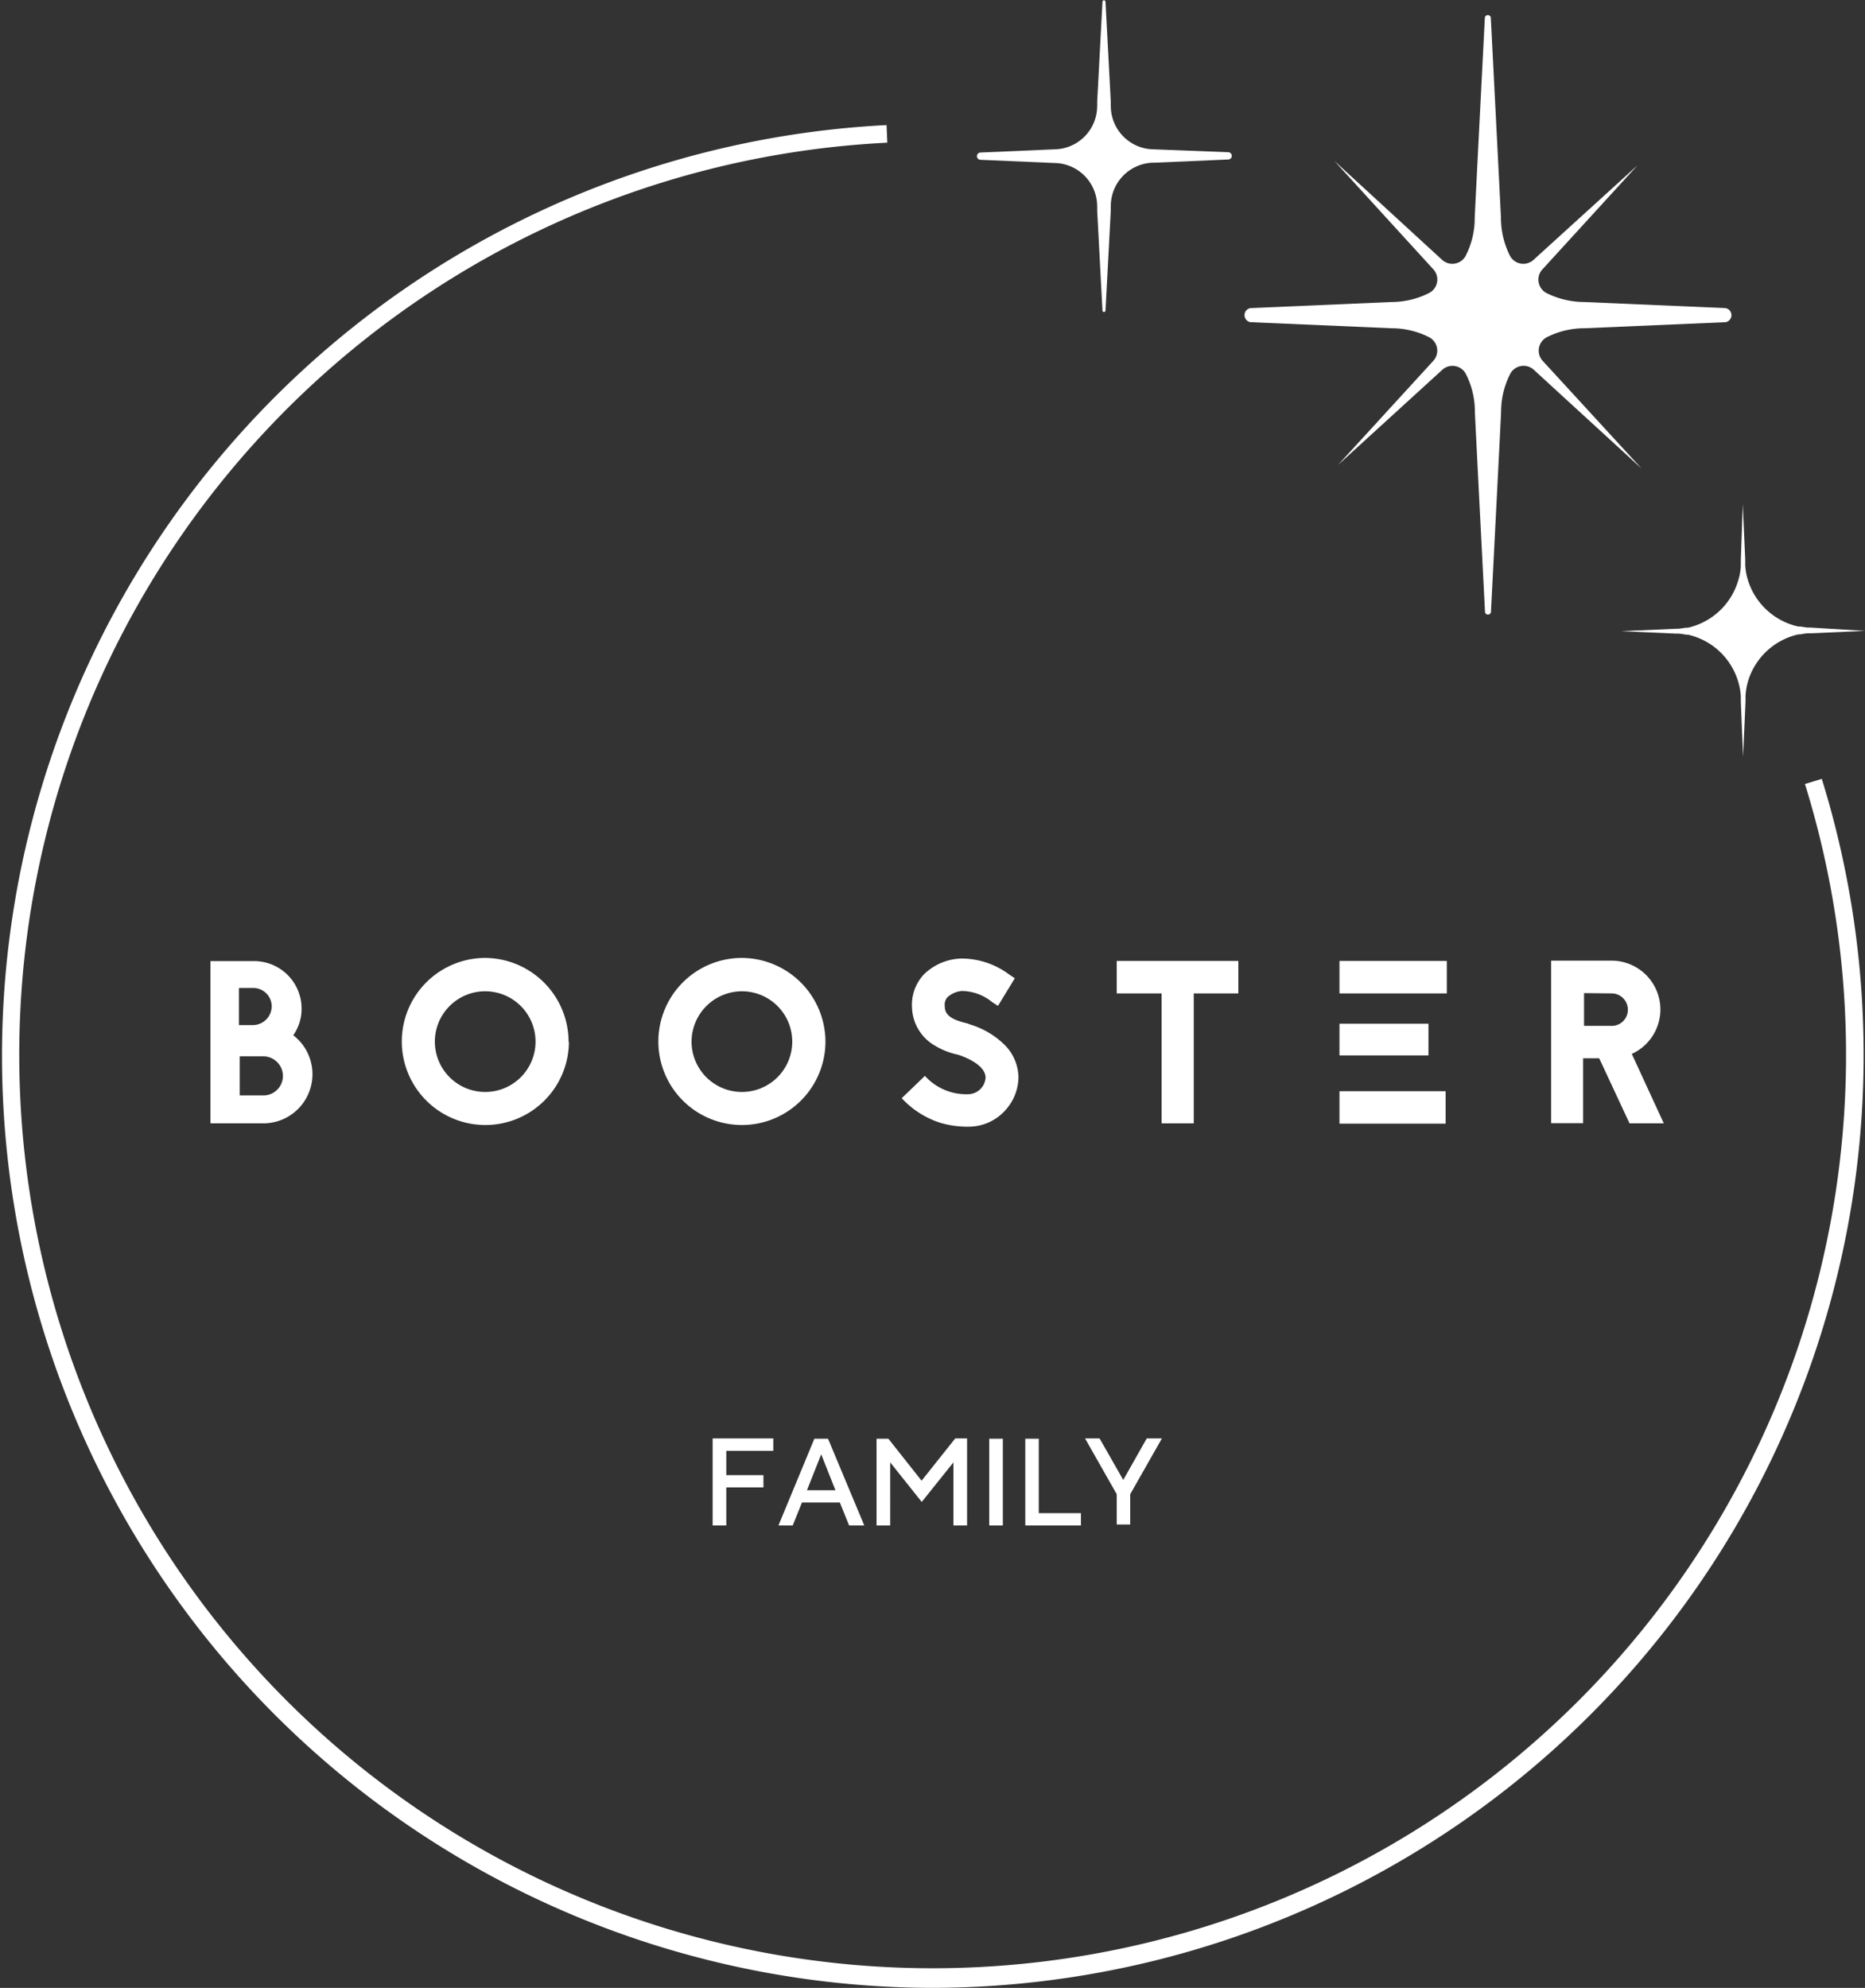 <?xml version="1.0" encoding="UTF-8"?> <svg xmlns="http://www.w3.org/2000/svg" id="TextArea" viewBox="0 0 123 131.11"><rect x="0" y="0" width="123" height="131.11" fill="#333333" stroke="none"/> <defs> <style>.cls-1{fill:#fff;}</style> </defs> <path class="cls-1" d="M61,101.26h4v.82H61.9v1.6h2.45v.81H61.9V107H61Z" transform="translate(-14 -6.39)"></path> <path class="cls-1" d="M65.34,107l2.37-5.72h.9L71,107H70l-.61-1.51H66.89L66.28,107Zm2.82-4.69-.94,2.37H69.1Z" transform="translate(-14 -6.39)"></path> <path class="cls-1" d="M74.78,104.05,77,101.26h.78V107h-.9v-4.16l-2.09,2.61-2.08-2.61V107h-.9v-5.72h.78Z" transform="translate(-14 -6.39)"></path> <path class="cls-1" d="M79.24,107v-5.72h.9V107Z" transform="translate(-14 -6.39)"></path> <path class="cls-1" d="M85.29,107H81.62v-5.72h.89v4.91h2.78Z" transform="translate(-14 -6.39)"></path> <path class="cls-1" d="M86.52,101.26,88.08,104l1.55-2.74h1l-2.09,3.68v2h-.89v-2l-2.09-3.68Z" transform="translate(-14 -6.39)"></path> <path class="cls-1" d="M30.78,69.78a3.13,3.13,0,0,1,3.11,3.14,3,3,0,0,1-.55,1.75,3.24,3.24,0,0,1-2,5.81H27.88V69.78ZM30.69,74a1.25,1.25,0,0,0,1.23-1.24,1.22,1.22,0,0,0-1.23-1.21h-.93V74Zm.67,4.64a1.29,1.29,0,0,0,1.3-1.28,1.3,1.3,0,0,0-1.3-1.3H29.81v2.58Z" transform="translate(-14 -6.39)"></path> <path class="cls-1" d="M51.52,75.12A5.51,5.51,0,1,1,46,69.57a5.54,5.54,0,0,1,5.5,5.55m-8.82,0A3.32,3.32,0,1,0,46,71.77a3.32,3.32,0,0,0-3.32,3.35" transform="translate(-14 -6.39)"></path> <path class="cls-1" d="M68.44,75.12a5.51,5.51,0,1,1-5.51-5.55,5.54,5.54,0,0,1,5.51,5.55m-8.83,0a3.32,3.32,0,1,0,3.32-3.35,3.33,3.33,0,0,0-3.32,3.35" transform="translate(-14 -6.39)"></path> <path class="cls-1" d="M77.12,75.94a5,5,0,0,1-1.6-.67,3,3,0,0,1-1.37-2.41,2.93,2.93,0,0,1,.77-2.19,3.67,3.67,0,0,1,2.48-1.06,5.27,5.27,0,0,1,3.18,1.07l.35.23-1.11,1.82-.38-.24a3.2,3.2,0,0,0-2-.74,1.61,1.61,0,0,0-.94.4.74.74,0,0,0-.19.61c0,.55.4.86,1.37,1.1a1.75,1.75,0,0,1,.3.1,5.49,5.49,0,0,1,2.35,1.42,3.09,3.09,0,0,1,.84,2.09,3.3,3.3,0,0,1-.85,2.13,3.25,3.25,0,0,1-2.44,1.1A6.26,6.26,0,0,1,76,80.44a5.94,5.94,0,0,1-2.53-1.62L75,77.35a3.68,3.68,0,0,0,2.86,1.21A1.17,1.17,0,0,0,79,77.47c0-.58-.65-1.11-1.76-1.5h0Z" transform="translate(-14 -6.39)"></path> <polygon class="cls-1" points="81.67 63.38 81.67 65.52 78.73 65.52 78.73 74.09 76.61 74.09 76.61 65.52 73.65 65.52 73.65 63.38 81.67 63.38"></polygon> <path class="cls-1" d="M109.42,71.91h-7.08V69.77h7.08Zm-7.08,2h5.87V76h-5.87Zm0,4.45h7v2.14h-7Z" transform="translate(-14 -6.39)"></path> <path class="cls-1" d="M121.47,80.48l-2-4.29h-1.06v4.28H116.3V69.75h4a3.22,3.22,0,0,1,1.32,6.15l2.11,4.58Zm-3-8.59v2.16h1.88A1.06,1.06,0,0,0,121.36,73a1.07,1.07,0,0,0-1.06-1.09Z" transform="translate(-14 -6.39)"></path> <path class="cls-1" d="M75.47,137.5a61.47,61.47,0,0,1-3-122.86l.05,1.16a60.24,60.24,0,1,0,60.52,42.3l1.11-.34a61.52,61.52,0,0,1-58.7,79.74Z" transform="translate(-14 -6.39)"></path> <path class="cls-1" d="M127.8,27.64l-9.3.4a5.45,5.45,0,0,0-2.42.56,1,1,0,0,0-.31,1.62l6.5,7.08-7.09-6.5a1,1,0,0,0-1.61.31,5.5,5.5,0,0,0-.57,2.43c0,.16-.67,13.23-.67,13.23a.2.2,0,0,1-.39,0s-.67-13.07-.67-13.23a5.45,5.45,0,0,0-.56-2.42,1,1,0,0,0-1.61-.32l-6.85,6.25,6.26-6.84a1,1,0,0,0-.32-1.61,5.45,5.45,0,0,0-2.42-.56l-9.29-.4a.47.47,0,0,1,0-.93l9.29-.4a5.5,5.5,0,0,0,2.43-.57,1,1,0,0,0,.31-1.61L102,17l7.08,6.5a1,1,0,0,0,1.62-.31,5.45,5.45,0,0,0,.56-2.42c0-.17.67-13.23.67-13.23a.2.2,0,0,1,.39,0s.67,13.06.67,13.23a5.59,5.59,0,0,0,.56,2.42,1,1,0,0,0,1.62.31L122,17.29l-6.25,6.84a1,1,0,0,0,.31,1.62,5.59,5.59,0,0,0,2.42.56l9.3.4A.47.47,0,0,1,127.8,27.64Z" transform="translate(-14 -6.39)"></path> <path class="cls-1" d="M95,16.43a.24.24,0,0,1,0,.48l-4.83.21A2.86,2.86,0,0,0,87.26,20a2.09,2.09,0,0,0,0,.25h0l-.35,6.62a.1.1,0,0,1-.2,0l-.35-6.62h0a2.11,2.11,0,0,0,0-.25,2.86,2.86,0,0,0-2.86-2.86l-4.83-.21a.24.24,0,0,1,0-.48l4.83-.21a2.86,2.86,0,0,0,2.86-2.86,2.11,2.11,0,0,0,0-.25h0l.35-6.62a.1.1,0,0,1,.2,0l.35,6.62h0a2.09,2.09,0,0,0,0,.25,2.86,2.86,0,0,0,2.86,2.86Z" transform="translate(-14 -6.39)"></path> <path class="cls-1" d="M128.94,39.64l.16,3.64v.38a4,4,0,0,0,.16.93,4.5,4.5,0,0,0,3.33,3.12l.13,0h0l.48.07h.19L137,48l-3.59.16h-.19a3.46,3.46,0,0,0-.48.07h0l-.13,0a4.49,4.49,0,0,0-3.33,3.11,4.3,4.3,0,0,0-.16.94v.38l-.16,3.64-.15-3.64V52.3a4.32,4.32,0,0,0-.17-.94,4.48,4.48,0,0,0-3.32-3.11l-.13,0h0a4,4,0,0,0-.48-.07h-.19l-3.6-.16,3.6-.16h.19l.48-.07h0l.13,0a4.49,4.49,0,0,0,3.32-3.12,4,4,0,0,0,.17-.93v-.38Z" transform="translate(-14 -6.39)"></path> </svg> 